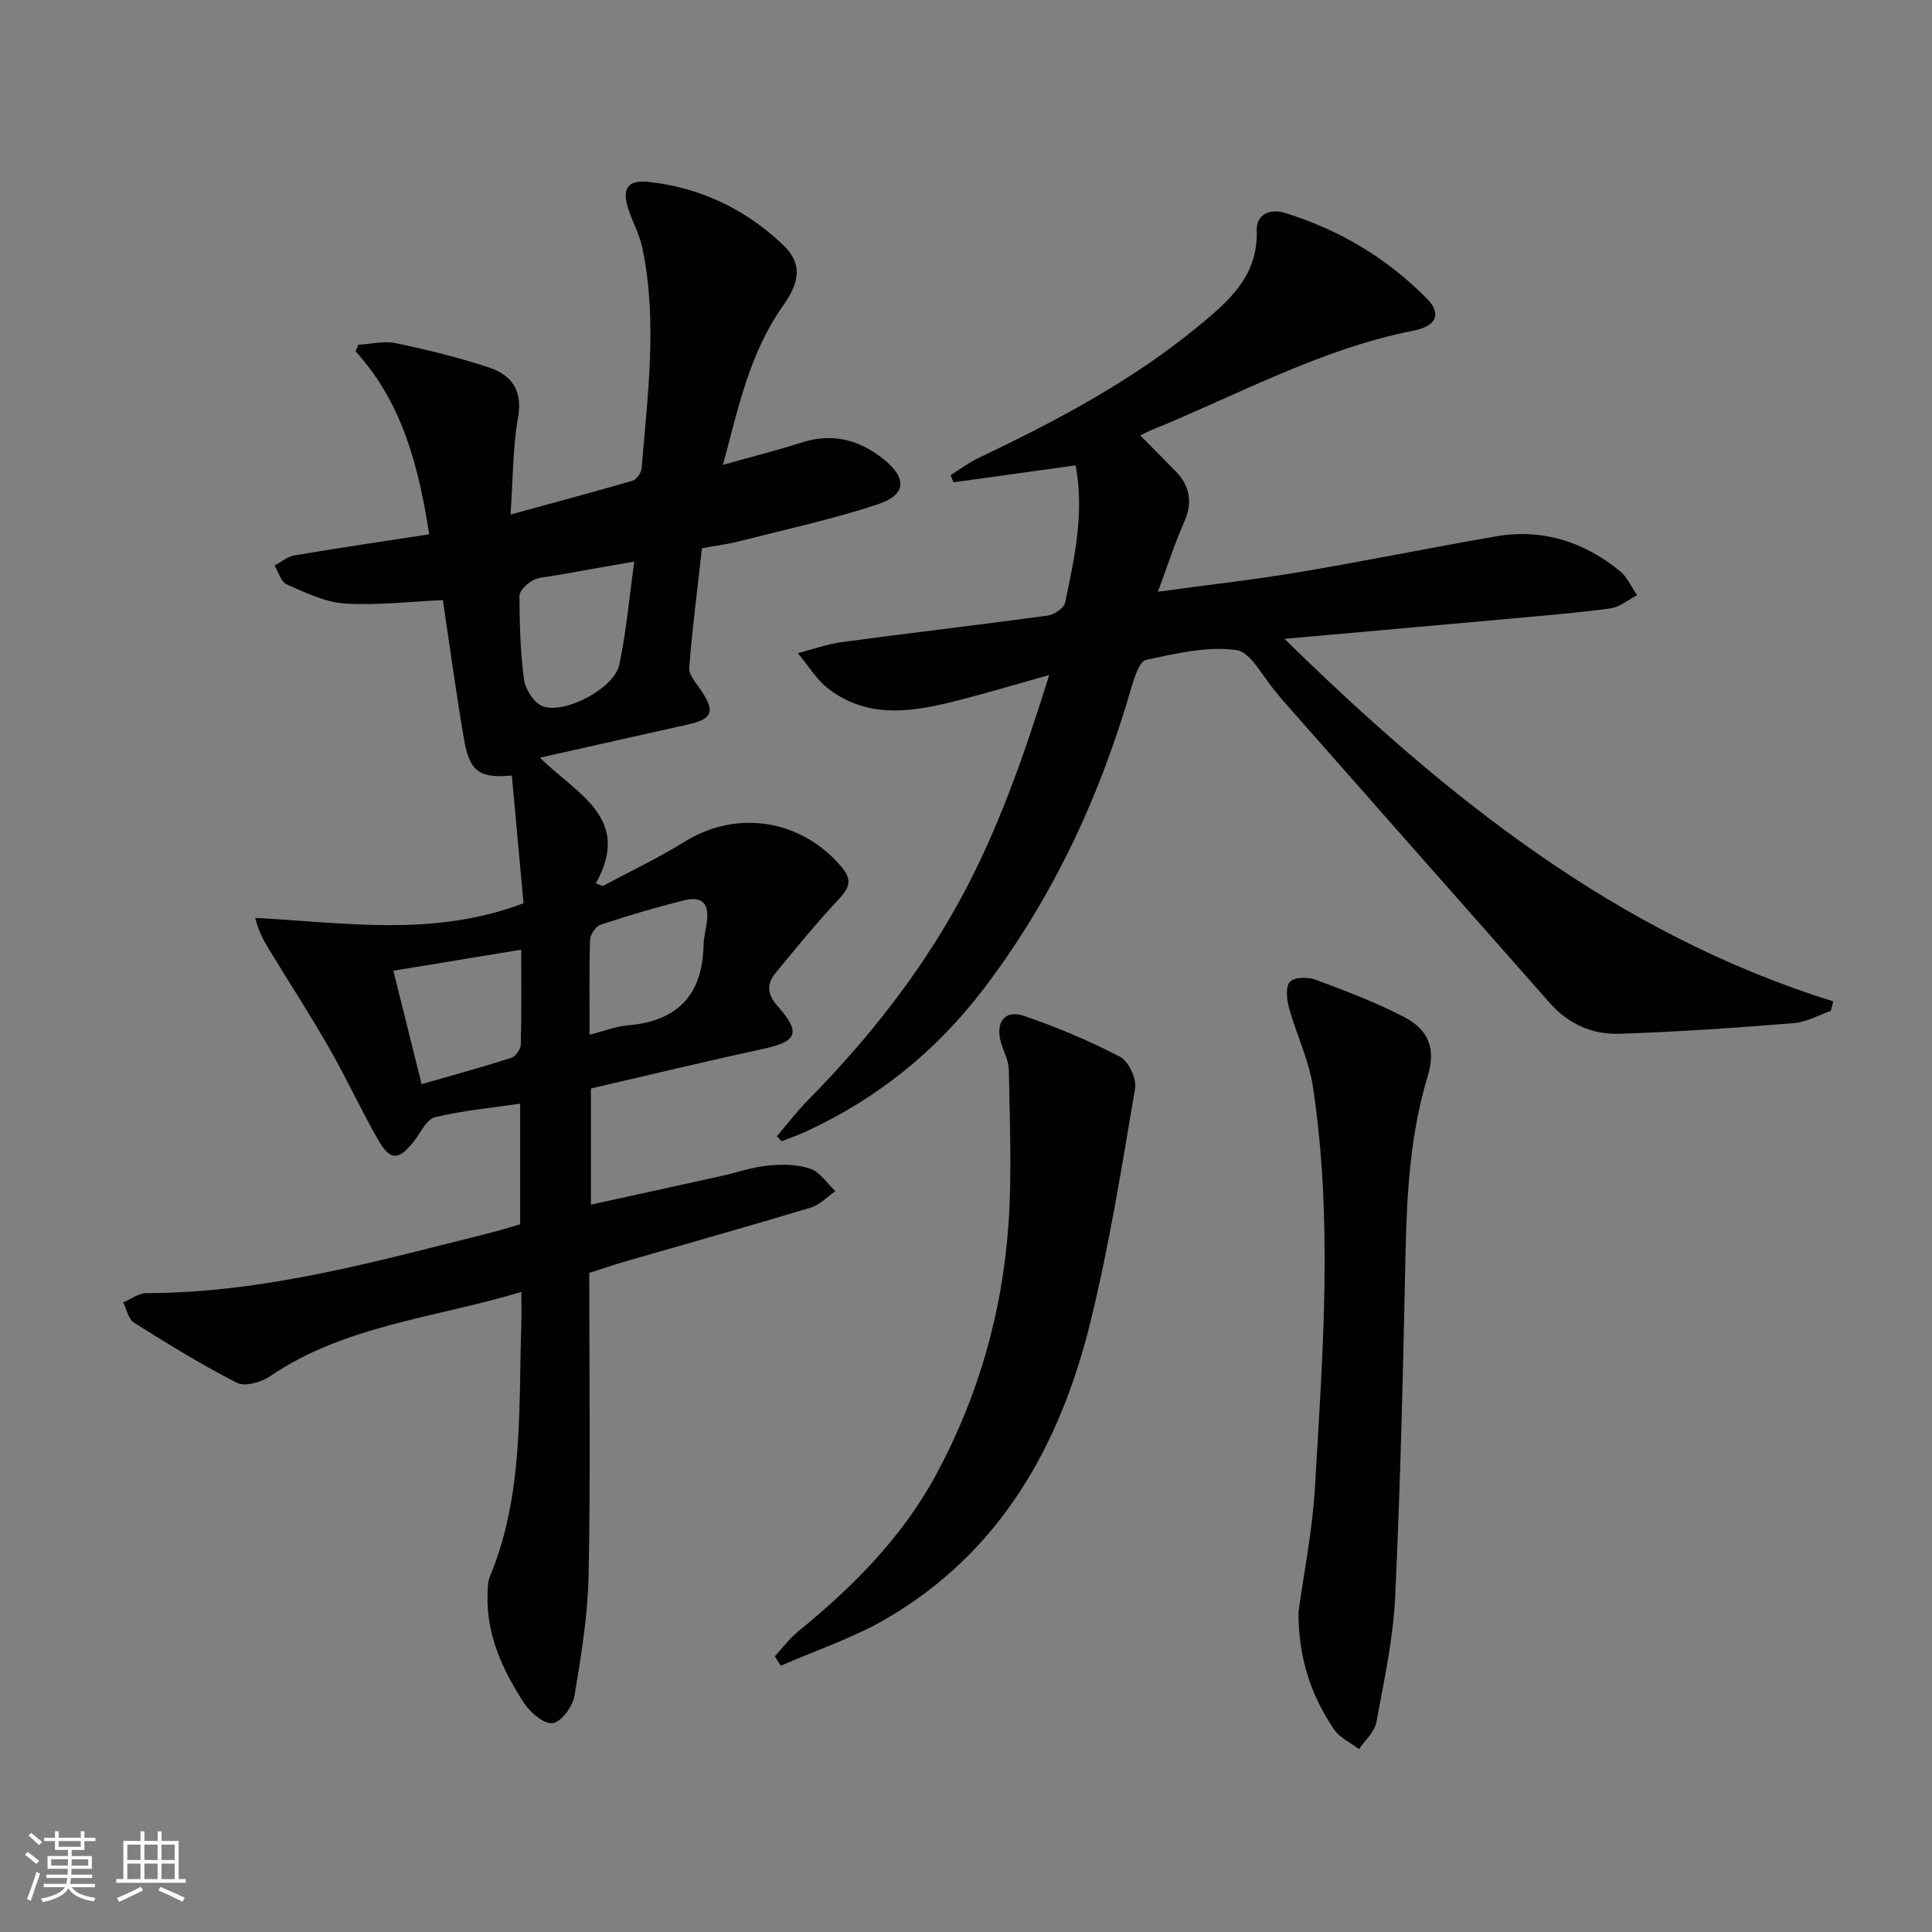 <svg enable-background="new 0 0 400 400" viewBox="0 0 400 400" xmlns="http://www.w3.org/2000/svg"><rect x="0" y="0" width="400" height="400" fill="#808080" stroke="none"/><path d="m5.17 384 .55-.58c.85.61 1.65 1.24 2.4 1.87l-.59.64c-.83-.73-1.62-1.38-2.36-1.93m1.22 9.53-.82-.34c.71-1.76 1.37-3.64 1.98-5.63.24.13.5.25.76.36-.6 1.67-1.24 3.54-1.92 5.61m-.5-13.5.57-.54c.56.44 1.31 1.06 2.26 1.87l-.64.64c-.68-.66-1.41-1.32-2.19-1.97m3.25.46h2.24v-1.36h.77v1.36h4.57v-1.36h.76v1.36h2.28v.69h-2.28v1.84h-2.64v1.26h4.18v2.64h-4.21c0 .45-.02.86-.05 1.21h4.32v.69h-4.38c-.04.34-.1.75-.19 1.22h5.15v.69h-4.82c.87 1.19 2.51 1.92 4.93 2.19-.17.31-.3.57-.37.76-2.77-.49-4.52-1.41-5.26-2.76-.56 1.26-2.3 2.23-5.24 2.9-.12-.24-.26-.48-.43-.72 2.73-.55 4.38-1.34 4.96-2.38h-4.38v-.69h4.65c.1-.38.17-.79.21-1.22h-4.32v-.69h4.4c.03-.34.05-.75.05-1.21h-4.2v-2.64h4.23v-1.26h-2.69v-1.84h-2.24zm1.46 4.46v1.29h3.45c.01-.4.02-.57.01-.53v-.32-.45h-3.46zm1.55-2.59h4.57v-1.19h-4.57zm6.11 2.59h-3.42v.77c-.01.19-.01.37-.02.53h3.44z" fill="#fbfcfa"/><path d="m32.63 379.16h.82v1.98h3.54v7.89h1.46v.78h-14.37v-.78h1.46v-7.89h3.55v-1.98h.82v1.98h2.73v-1.98zm-3.49 11.48.5.73c-1.61.82-3.28 1.63-5 2.41-.13-.27-.28-.55-.44-.82 1.75-.72 3.4-1.49 4.94-2.32m-2.78-5.55h2.73v-3.18h-2.73zm0 3.95h2.73v-3.2h-2.73zm3.54-3.95h2.73v-3.18h-2.73zm0 3.95h2.73v-3.2h-2.73zm7.89 4.68c-1.84-.92-3.51-1.7-5.02-2.32l.45-.73c1.89.8 3.57 1.55 5.04 2.23zm-1.62-11.81h-2.73v3.18h2.73zm-2.73 7.13h2.73v-3.2h-2.73z" fill="#fbfcfa"/><g fill="#010102"><path d="m122 263.54c0 21.07.27 41.73-.13 62.37-.16 8.42-1.53 16.85-2.93 25.17-.37 2.21-2.67 5.38-4.48 5.68-1.75.29-4.64-2.16-5.93-4.12-4.49-6.87-7.91-14.25-7.58-22.78.04-1.15.04-2.4.47-3.43 6.98-16.78 5.94-34.55 6.51-52.12.06-1.97.01-3.95.01-6.83-17.96 5.42-36.46 6.87-52.09 17.49-1.81 1.23-5.15 2.17-6.81 1.32-7.32-3.74-14.35-8.08-21.31-12.46-1.16-.73-1.5-2.76-2.22-4.19 1.59-.66 3.19-1.91 4.78-1.91 24.39-.04 47.62-6.57 70.98-12.43 2.08-.52 4.13-1.17 6.42-1.82 0-8.14 0-16.24 0-24.98-6.05.9-11.96 1.42-17.65 2.82-1.75.43-2.96 3.21-4.35 4.98-3.11 3.96-4.89 4.08-7.37-.25-3.56-6.19-6.53-12.72-10.08-18.92-4.04-7.05-8.47-13.88-12.7-20.83-1.07-1.76-2.02-3.59-2.71-6.26 18.53.96 36.89 4.05 55.56-3.03-.78-8.46-1.6-17.45-2.42-26.44-6.81.62-8.76-.86-9.92-7.63-1.63-9.47-2.91-19.01-4.36-28.7-6.84.31-13.62 1.14-20.32.71-4.09-.26-8.14-2.27-12.01-3.96-1.19-.52-1.7-2.57-2.52-3.91 1.38-.72 2.69-1.86 4.15-2.1 9.14-1.54 18.32-2.89 27.88-4.36-2.2-13.91-5.45-27.11-15.24-37.86.18-.46.36-.92.54-1.38 2.6-.15 5.32-.85 7.78-.33 6.48 1.36 12.95 2.94 19.23 5.01 4.66 1.54 7.08 4.68 6.08 10.36-1.11 6.33-1.05 12.86-1.56 20.11 9.04-2.48 17.18-4.65 25.27-7.01.82-.24 1.79-1.61 1.87-2.52 1.23-15.23 3.33-30.47.15-45.69-.57-2.72-1.98-5.25-2.86-7.91-1.44-4.36-.23-6.22 4.23-5.73 10.57 1.16 19.82 5.57 27.53 12.81 4.14 3.88 3.98 7.54.18 12.9-6.8 9.59-9.16 20.78-12.38 32.86 5.99-1.69 11.19-2.99 16.28-4.62 6.3-2.02 11.81-.62 16.83 3.34 4.99 3.94 4.93 7.45-.98 9.42-9.41 3.13-19.17 5.23-28.81 7.69-2.39.61-4.86.92-7.67 1.44-.93 8.3-2.01 16.51-2.64 24.75-.11 1.48 1.45 3.18 2.44 4.65 2.97 4.41 2.39 5.95-2.76 7.1-9.86 2.19-19.71 4.42-30.6 6.86 7.6 7.53 19.17 12.46 11.58 26.02.48.18.97.36 1.45.54 5.69-3.05 11.56-5.82 17.04-9.22 10.82-6.7 24.33-4.53 32.55 5.5 2.28 2.78 1.15 4.46-.98 6.73-4.49 4.78-8.64 9.9-12.82 14.97-1.91 2.32-1.83 4.37.42 6.92 4.91 5.58 4.01 7.32-3.17 8.87-11.82 2.55-23.58 5.4-35.51 8.16v24.05c9.22-2.02 18.07-3.95 26.92-5.91 3.24-.72 6.43-1.85 9.7-2.18 2.91-.29 6.09-.28 8.79.64 2.03.69 3.49 3.04 5.21 4.65-1.69 1.16-3.22 2.84-5.08 3.41-12.71 3.83-25.49 7.41-38.24 11.1-2.41.69-4.76 1.5-7.64 2.42zm9.32-147.27c-6.15 1.08-11.47 2-16.78 2.95-1.46.26-3.1.28-4.32.99-1.16.67-2.67 2.1-2.67 3.19.03 5.78.16 11.61.95 17.32.28 2.05 2.14 4.92 3.92 5.53 4.72 1.62 14.79-3.84 15.79-8.59 1.46-6.88 2.07-13.94 3.11-21.39zm-44.03 108.19c6.53-1.88 12.58-3.53 18.54-5.43.89-.29 1.97-1.77 1.99-2.72.18-6.44.09-12.88.09-19.69-9 1.48-17.55 2.89-26.47 4.36 1.95 7.8 3.8 15.25 5.85 23.48zm34.78-10.23c3.08-.78 5.42-1.73 7.83-1.93 10.3-.84 15.56-6.25 15.76-16.61.03-1.48.41-2.95.63-4.42.64-4.19-.81-5.83-4.79-4.84-5.76 1.44-11.47 3.14-17.11 5.01-1.01.33-2.19 2.02-2.22 3.12-.21 6.29-.1 12.57-.1 19.67z"/><path d="m265.94 132.27c33.7 32.99 68.86 61.09 113.61 75.06-.17.66-.34 1.31-.51 1.97-2.54.88-5.04 2.32-7.64 2.53-12.06.96-24.15 1.83-36.24 2.2-5.44.17-10.45-2.03-14.19-6.26-18.52-20.94-37-41.92-55.48-62.88-.44-.5-.82-1.05-1.26-1.55-2.74-3.08-5.19-8.33-8.29-8.76-6.04-.83-12.53.73-18.67 2.05-1.36.29-2.4 3.59-3.01 5.67-6.57 22.74-16.39 43.86-30.83 62.72-9.69 12.65-21.76 22.36-36.21 29.09-1.76.82-3.6 1.46-5.4 2.19-.33-.35-.65-.7-.98-1.05 2.13-2.49 4.12-5.12 6.41-7.44 12.21-12.4 22.96-25.9 31.35-41.18 8.01-14.6 13.42-30.22 18.63-46.88-6.65 1.87-12.45 3.6-18.32 5.12-9.31 2.41-18.73 4.23-27.24-2.14-2.59-1.94-4.35-4.97-6.49-7.5 3.08-.79 6.12-1.89 9.25-2.31 14.15-1.9 28.33-3.54 42.48-5.47 1.34-.18 3.37-1.55 3.61-2.67 1.97-9.36 4.03-18.76 2.17-28.43-8.65 1.2-16.96 2.35-25.28 3.5-.2-.5-.39-1-.59-1.49 1.94-1.2 3.78-2.6 5.83-3.57 15.96-7.6 31.55-15.83 45.29-27.12 6.32-5.2 12.58-10.45 12.25-19.98-.11-3.36 2.85-4.53 5.77-3.63 11.33 3.47 21.29 9.43 29.58 17.89 2.92 2.98 1.87 5.57-2.86 6.5-19.31 3.8-36.41 13.32-54.36 20.62-.6.24-1.17.56-2.24 1.08 2.59 2.63 4.99 5.01 7.34 7.44 2.98 3.08 3.54 6.45 1.75 10.49-1.94 4.36-3.39 8.94-5.44 14.43 10.44-1.43 19.97-2.49 29.4-4.08 13.58-2.28 27.08-5.05 40.65-7.39 9.58-1.65 18.13 1.13 25.58 7.17 1.54 1.25 2.41 3.32 3.59 5.01-1.84.95-3.6 2.47-5.53 2.74-6.74.93-13.54 1.47-20.32 2.09-15.2 1.36-30.4 2.71-47.16 4.22z"/><path d="m268.83 333.79c1.09-8 2.89-16.84 3.41-25.76 1.62-27.72 3.78-55.5-.44-83.17-.84-5.5-3.42-10.72-4.91-16.14-.48-1.75-.77-4.38.16-5.44.87-.99 3.72-1.04 5.31-.45 6.2 2.31 12.44 4.67 18.3 7.71 5.2 2.69 6.63 6.63 4.95 12.2-3.61 11.92-4.34 24.12-4.6 36.46-.5 23.79-1.04 47.58-2.15 71.35-.41 8.73-2.3 17.41-3.9 26.04-.37 2-2.35 3.71-3.59 5.55-1.74-1.33-3.97-2.33-5.14-4.05-4.8-7.02-7.4-14.82-7.4-24.3z"/><path d="m160.42 342.92c1.6-1.72 3.02-3.67 4.82-5.14 11.3-9.21 21.48-19.39 28.5-32.34 8.83-16.29 13.81-33.79 15.07-52.18.72-10.55.22-21.19.06-31.79-.03-1.9-1.12-3.78-1.65-5.69-1.15-4.14.83-6.79 4.74-5.46 6.82 2.32 13.53 5.15 19.92 8.47 1.77.92 3.47 4.52 3.13 6.54-2.74 16.17-5.32 32.41-9.23 48.31-6.3 25.65-18.63 47.7-42.27 61.49-6.85 4-14.55 6.53-21.86 9.74-.42-.65-.82-1.3-1.23-1.95z"/></g></svg>